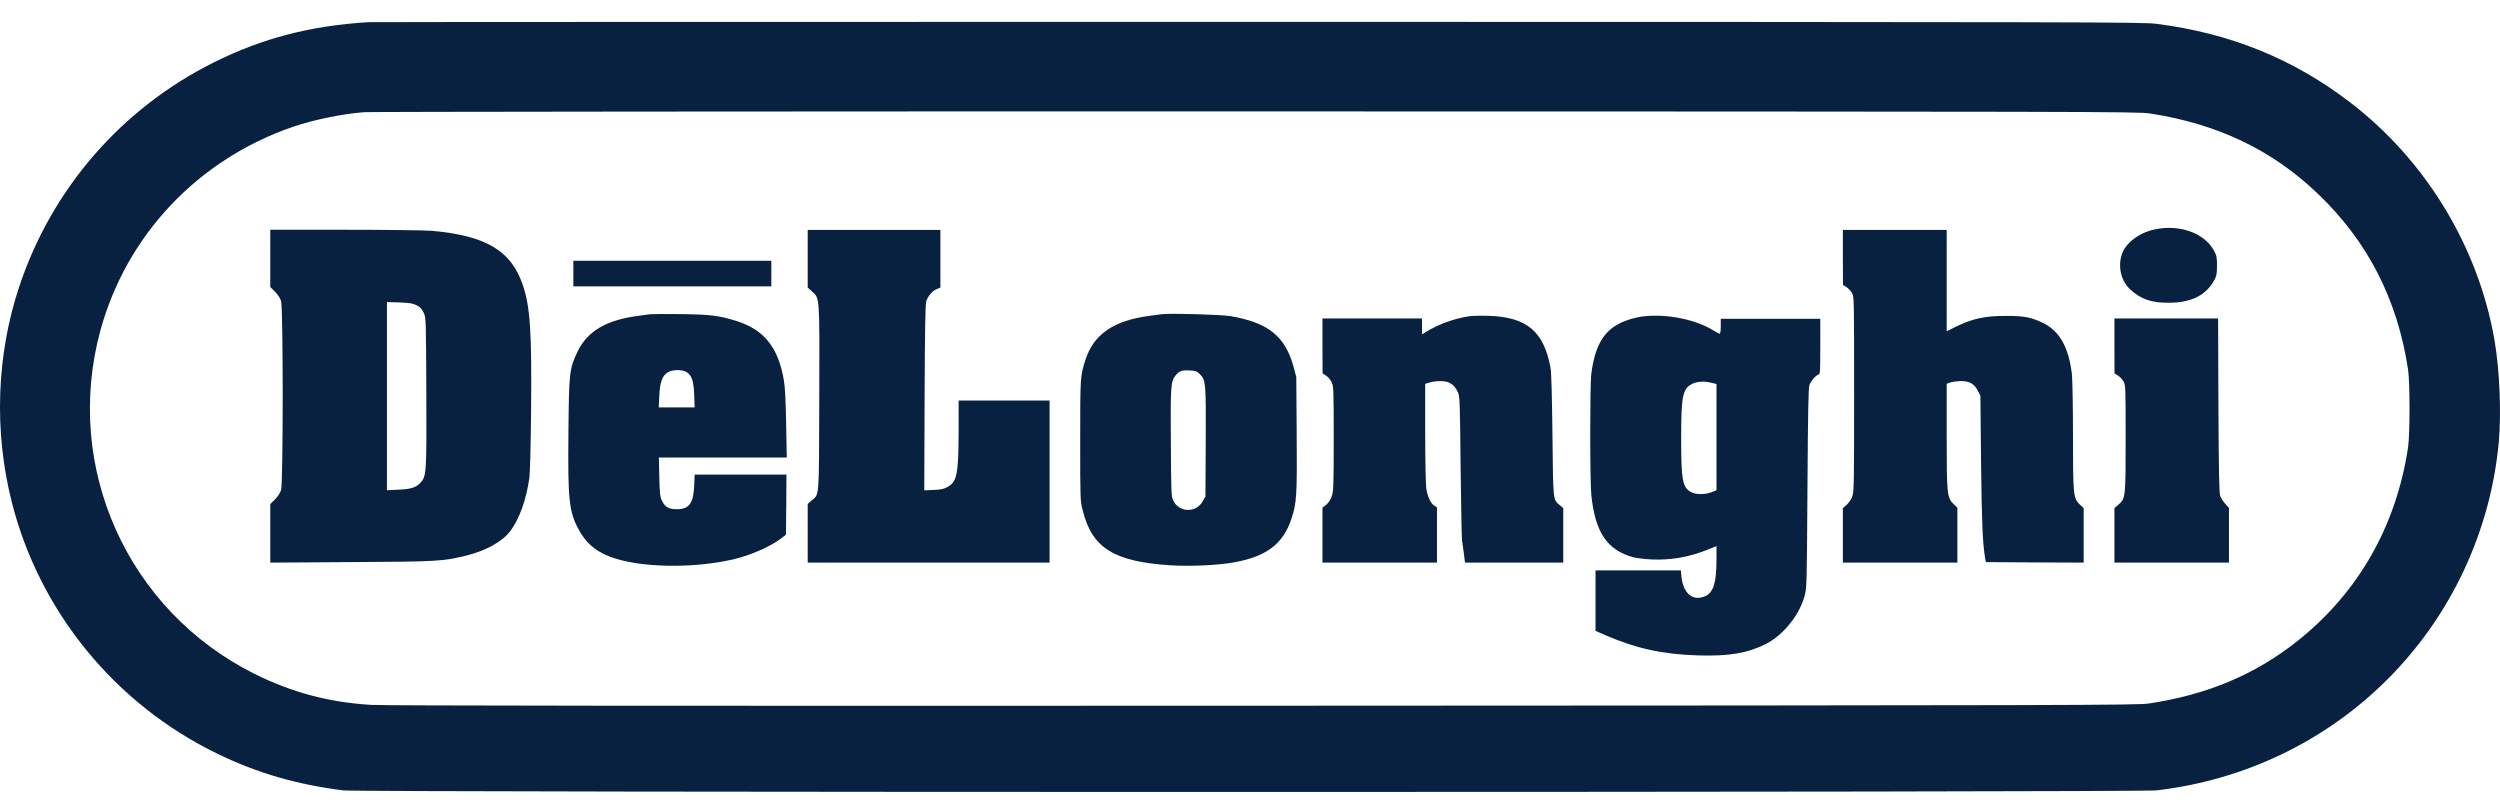 <svg width="62" height="20" viewBox="0 0 62 20" fill="none" xmlns="http://www.w3.org/2000/svg">
<path d="M9.139 0.55C7.701 0.637 6.509 0.947 5.304 1.547C3.013 2.689 1.285 4.68 0.478 7.105C-0.087 8.8 -0.153 10.688 0.29 12.444C0.977 15.165 2.854 17.465 5.397 18.695C6.384 19.174 7.35 19.454 8.515 19.602C8.932 19.655 53.026 19.652 53.477 19.602C55.659 19.348 57.663 18.388 59.197 16.86C60.784 15.279 61.769 13.176 61.971 10.95C62.034 10.217 61.992 9.194 61.865 8.443C61.464 6.116 60.147 3.953 58.252 2.515C56.853 1.452 55.303 0.825 53.491 0.592C53.135 0.547 52.153 0.545 31.195 0.542C19.137 0.542 9.213 0.545 9.139 0.55ZM53.315 2.813C54.995 3.073 56.339 3.712 57.48 4.802C58.719 5.984 59.457 7.425 59.72 9.165C59.768 9.488 59.768 10.773 59.72 11.095C59.425 13.052 58.486 14.697 56.973 15.9C55.927 16.73 54.738 17.23 53.291 17.447C53.005 17.489 51.683 17.494 31.315 17.502C16.544 17.508 9.503 17.502 9.205 17.481C8.152 17.418 7.239 17.172 6.312 16.712C3.159 15.138 1.567 11.585 2.49 8.195C3.138 5.828 4.911 3.953 7.268 3.144C7.783 2.969 8.486 2.824 9.033 2.782C9.195 2.771 19.153 2.761 31.169 2.763C51.85 2.766 53.029 2.768 53.315 2.813Z" fill="#082141"/>
<path d="M53.431 5.691C53.052 5.77 52.712 6.029 52.622 6.304C52.518 6.614 52.603 6.971 52.831 7.18C53.097 7.423 53.36 7.513 53.8 7.508C54.352 7.505 54.719 7.317 54.92 6.936C54.971 6.844 54.981 6.783 54.981 6.587C54.981 6.373 54.973 6.336 54.902 6.207C54.663 5.776 54.044 5.556 53.431 5.691Z" fill="#082141"/>
<path d="M6.703 6.409V7.118L6.82 7.234C6.892 7.308 6.95 7.395 6.971 7.469C7.024 7.644 7.024 11.975 6.971 12.15C6.95 12.224 6.892 12.311 6.82 12.385L6.703 12.501V13.226V13.953L8.702 13.94C10.849 13.929 10.979 13.921 11.56 13.779C12.057 13.657 12.463 13.43 12.662 13.162C12.882 12.864 13.055 12.385 13.129 11.846C13.145 11.727 13.163 11.005 13.171 10.193C13.19 8.241 13.15 7.612 12.967 7.073C12.678 6.216 12.057 5.846 10.711 5.724C10.538 5.711 9.601 5.698 8.556 5.698H6.703V6.409ZM10.334 7.572C10.422 7.617 10.464 7.662 10.507 7.755C10.565 7.879 10.565 7.895 10.573 9.728C10.581 11.758 10.576 11.814 10.424 11.975C10.313 12.092 10.196 12.129 9.883 12.144L9.596 12.158V9.823V7.491L9.909 7.501C10.164 7.512 10.241 7.522 10.334 7.572Z" fill="#082141"/>
<path d="M20.031 6.417V7.131L20.137 7.226C20.331 7.401 20.326 7.308 20.318 9.884C20.31 12.427 20.323 12.242 20.127 12.414L20.031 12.496V13.226V13.953H23.03H26.03V11.944V9.934H24.902H23.774V10.666C23.771 11.742 23.736 11.938 23.514 12.068C23.413 12.126 23.352 12.142 23.158 12.15L22.922 12.16L22.93 9.865C22.938 8.107 22.948 7.543 22.972 7.469C23.017 7.337 23.126 7.21 23.235 7.168L23.322 7.131V6.417V5.703H21.677H20.031V6.417Z" fill="#082141"/>
<path d="M45.703 6.383L45.706 7.065L45.788 7.118C45.836 7.147 45.897 7.213 45.929 7.263C45.982 7.356 45.982 7.385 45.982 9.775C45.982 12.049 45.979 12.203 45.934 12.319C45.907 12.388 45.844 12.48 45.793 12.523L45.703 12.602V13.279V13.953H47.123H48.543V13.271V12.591L48.453 12.504C48.286 12.343 48.278 12.277 48.278 10.814V9.516L48.373 9.484C48.426 9.466 48.538 9.453 48.623 9.45C48.838 9.45 48.962 9.516 49.047 9.685L49.114 9.815L49.13 11.454C49.146 12.932 49.169 13.477 49.23 13.832L49.249 13.94L50.462 13.948L51.675 13.953V13.279V12.602L51.572 12.504C51.418 12.356 51.41 12.269 51.41 10.777C51.41 10.056 51.396 9.397 51.383 9.273C51.301 8.606 51.075 8.207 50.666 8.009C50.377 7.869 50.197 7.834 49.751 7.834C49.223 7.832 48.907 7.903 48.485 8.112L48.278 8.215V6.959V5.703H46.99H45.703V6.383Z" fill="#082141"/>
<path d="M14.219 6.784V7.102H16.674H19.129V6.784V6.467H16.674H14.219V6.784Z" fill="#082141"/>
<path d="M16.12 7.793C16.077 7.798 15.945 7.817 15.828 7.833C15.045 7.933 14.572 8.211 14.331 8.705C14.119 9.144 14.111 9.224 14.097 10.726C14.081 12.394 14.111 12.68 14.344 13.119C14.522 13.457 14.758 13.663 15.127 13.806C15.841 14.079 17.163 14.108 18.185 13.872C18.604 13.774 19.093 13.563 19.358 13.362L19.491 13.261L19.499 12.516L19.504 11.77H18.365H17.227L17.216 12.04C17.2 12.481 17.091 12.629 16.783 12.629C16.584 12.629 16.494 12.576 16.415 12.415C16.369 12.328 16.361 12.241 16.351 11.828L16.34 11.347H17.925H19.512L19.496 10.506C19.485 9.927 19.469 9.594 19.44 9.43C19.3 8.615 18.954 8.182 18.27 7.962C17.84 7.827 17.617 7.798 16.876 7.79C16.505 7.785 16.165 7.788 16.12 7.793ZM17.009 9.218C17.15 9.292 17.205 9.44 17.216 9.792L17.227 10.104H16.783H16.337L16.351 9.819C16.364 9.48 16.425 9.316 16.563 9.232C16.669 9.168 16.898 9.16 17.009 9.218Z" fill="#082141"/>
<path d="M28.806 7.793C28.764 7.798 28.631 7.817 28.514 7.832C27.628 7.946 27.129 8.285 26.924 8.909C26.789 9.324 26.789 9.332 26.789 10.924C26.789 12.404 26.789 12.42 26.853 12.664C27.086 13.594 27.628 13.93 29.035 14.02C29.515 14.049 30.184 14.02 30.579 13.951C31.405 13.806 31.819 13.496 32.028 12.864C32.158 12.473 32.169 12.291 32.158 10.752L32.148 9.35L32.079 9.091C31.872 8.34 31.453 8.002 30.518 7.84C30.277 7.801 29.016 7.764 28.806 7.793ZM29.748 9.271C29.905 9.422 29.91 9.477 29.902 10.969L29.895 12.312L29.828 12.431C29.663 12.724 29.25 12.716 29.098 12.418C29.048 12.317 29.045 12.251 29.037 10.99C29.026 9.567 29.035 9.453 29.157 9.308C29.25 9.197 29.308 9.178 29.502 9.186C29.645 9.194 29.68 9.205 29.748 9.271Z" fill="#082141"/>
<path d="M36.42 7.845C36.054 7.903 35.661 8.046 35.366 8.231L35.265 8.294V8.096V7.898H34.031H32.797V8.577L32.8 9.26L32.882 9.312C32.927 9.341 32.991 9.413 33.02 9.471C33.073 9.574 33.076 9.611 33.076 10.873C33.076 12.062 33.07 12.179 33.028 12.308C32.996 12.398 32.946 12.472 32.887 12.52L32.797 12.591V13.271V13.953H34.217H35.637V13.268V12.583L35.571 12.541C35.478 12.48 35.403 12.319 35.371 12.11C35.358 12.012 35.345 11.388 35.345 10.725V9.519L35.47 9.482C35.632 9.437 35.849 9.442 35.945 9.492C36.046 9.545 36.101 9.609 36.16 9.736C36.202 9.831 36.208 10.003 36.223 11.573C36.234 12.525 36.25 13.348 36.258 13.398C36.266 13.448 36.287 13.594 36.303 13.72L36.332 13.953H37.55H38.769V13.276V12.602L38.689 12.533C38.511 12.385 38.519 12.454 38.501 10.793C38.49 9.825 38.474 9.228 38.453 9.119C38.286 8.215 37.861 7.861 36.911 7.832C36.728 7.826 36.507 7.832 36.42 7.845Z" fill="#082141"/>
<path d="M40.764 7.845C40.554 7.869 40.32 7.938 40.148 8.03C39.752 8.236 39.548 8.609 39.463 9.281C39.429 9.553 39.429 11.97 39.466 12.29C39.564 13.21 39.858 13.641 40.506 13.821C40.583 13.839 40.782 13.866 40.949 13.874C41.427 13.898 41.886 13.818 42.351 13.631L42.569 13.543V13.863C42.569 14.456 42.494 14.694 42.287 14.786C41.984 14.918 41.746 14.723 41.7 14.302L41.685 14.146H40.628H39.569V14.897V15.646L39.816 15.754C40.572 16.082 41.236 16.227 42.107 16.254C42.887 16.278 43.343 16.198 43.803 15.966C44.227 15.746 44.617 15.262 44.75 14.794C44.809 14.585 44.809 14.559 44.825 12.11C44.838 10.135 44.848 9.619 44.875 9.545C44.917 9.439 45.024 9.315 45.095 9.291C45.14 9.278 45.143 9.233 45.143 8.591V7.906H43.909H42.675V8.091C42.675 8.199 42.664 8.276 42.648 8.276C42.632 8.276 42.571 8.244 42.51 8.205C42.062 7.924 41.353 7.779 40.764 7.845ZM42.452 9.495L42.569 9.524V10.841V12.158L42.444 12.208C42.274 12.271 42.048 12.269 41.931 12.2C41.724 12.081 41.693 11.904 41.693 10.867C41.693 9.823 41.73 9.643 41.958 9.524C42.088 9.458 42.263 9.447 42.452 9.495Z" fill="#082141"/>
<path d="M52.438 8.577L52.44 9.26L52.522 9.312C52.57 9.341 52.631 9.408 52.663 9.458C52.714 9.548 52.716 9.587 52.716 10.873C52.716 12.351 52.716 12.361 52.528 12.523L52.438 12.602V13.279V13.953H53.858H55.278V13.276V12.597L55.187 12.496C55.137 12.443 55.081 12.351 55.06 12.295C55.036 12.219 55.025 11.708 55.017 10.045L55.009 7.898H53.725H52.438V8.577Z" fill="#082141"/>
</svg>
